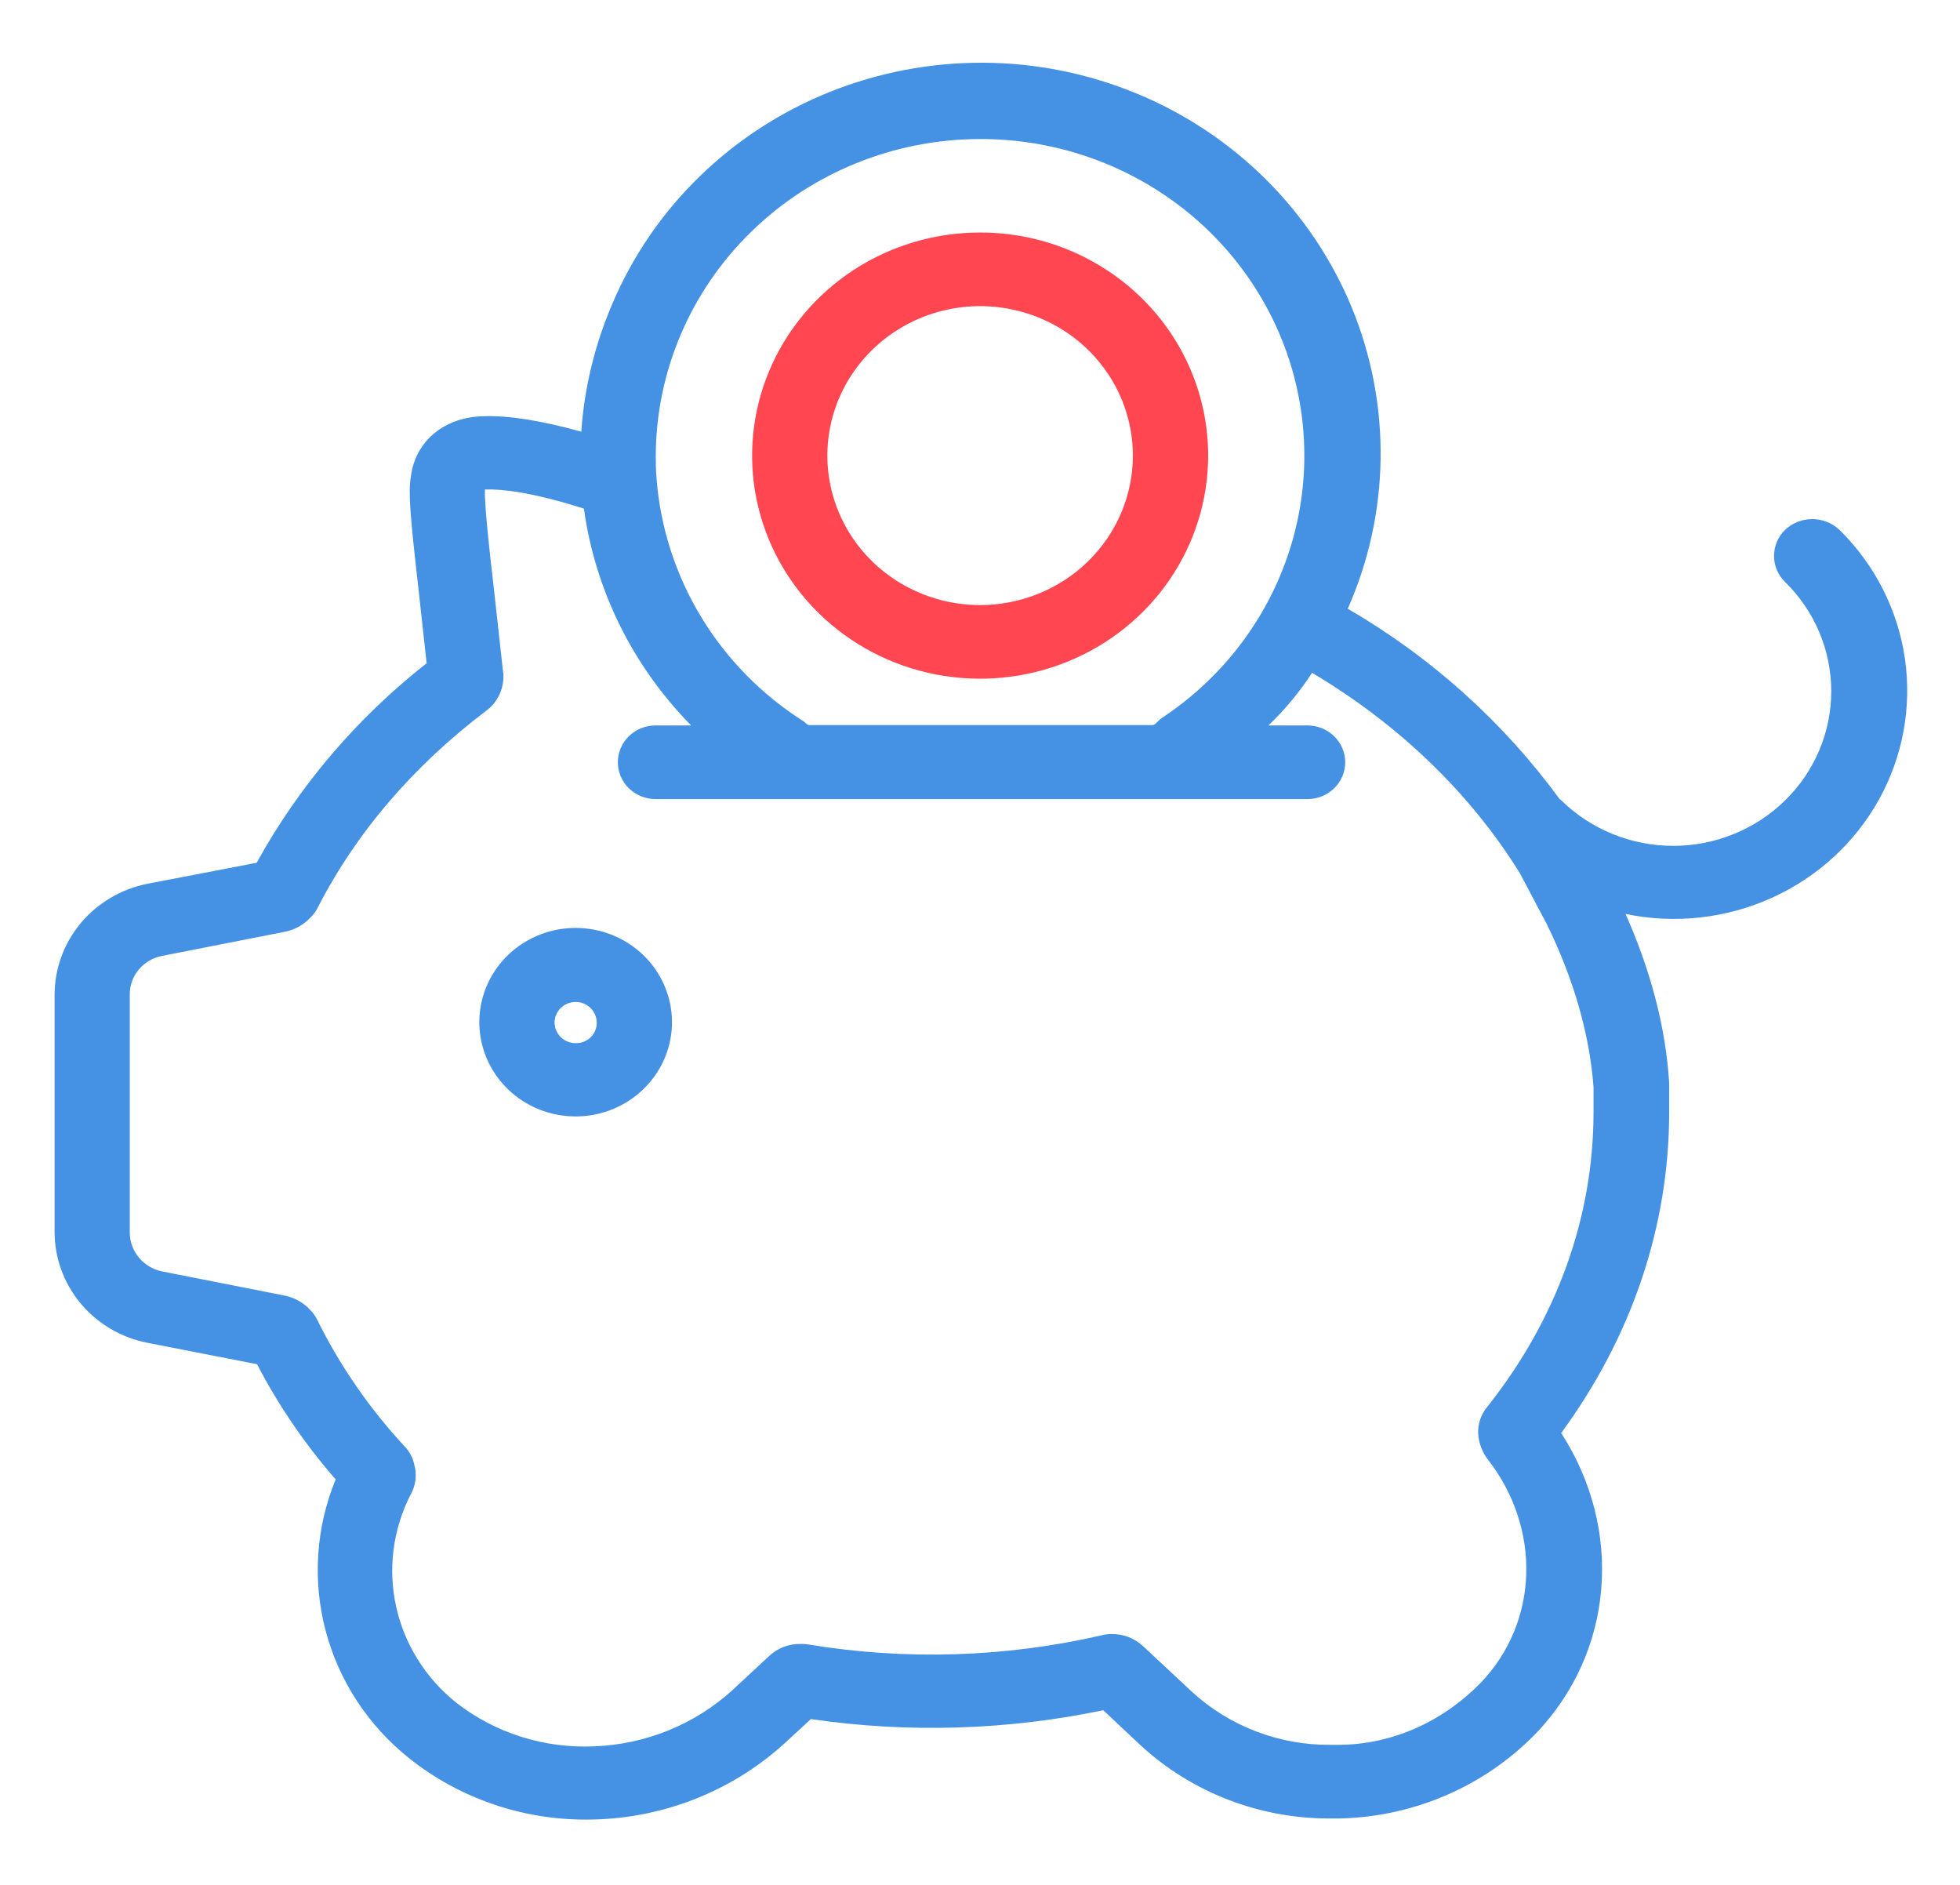 <svg width="52" height="50" viewBox="0 0 52 50" fill="none" xmlns="http://www.w3.org/2000/svg">
<path d="M48.794 14.049L48.784 14.039C48.589 13.863 48.332 13.767 48.066 13.77C47.8 13.774 47.546 13.877 47.356 14.059C47.17 14.242 47.066 14.489 47.066 14.747C47.066 15.005 47.17 15.253 47.356 15.435C47.746 15.816 48.054 16.269 48.265 16.766C48.476 17.264 48.584 17.797 48.584 18.336C48.584 18.875 48.476 19.408 48.265 19.906C48.054 20.403 47.746 20.855 47.356 21.236C46.967 21.617 46.505 21.919 45.996 22.125C45.487 22.332 44.942 22.438 44.391 22.438C43.841 22.438 43.296 22.332 42.787 22.125C42.278 21.919 41.816 21.617 41.427 21.236C41.413 21.22 41.396 21.207 41.377 21.197C39.882 19.151 37.968 17.431 35.757 16.148C36.312 14.893 36.609 13.541 36.628 12.173C36.648 10.805 36.39 9.446 35.87 8.175C35.349 6.905 34.577 5.748 33.597 4.771C32.618 3.794 31.45 3.016 30.162 2.483C28.873 1.95 27.489 1.671 26.09 1.664C24.691 1.657 23.305 1.921 22.011 2.44C20.716 2.96 19.54 3.725 18.55 4.692C17.559 5.658 16.774 6.807 16.24 8.072C15.78 9.147 15.503 10.289 15.422 11.451C14.364 11.158 13.515 11.021 12.856 11.041C11.798 11.051 11.02 11.695 10.9 12.643C10.83 13.062 10.88 13.678 11.109 15.68L11.319 17.594C9.469 19.045 7.935 20.845 6.809 22.887L3.914 23.443C3.218 23.581 2.593 23.95 2.143 24.488C1.694 25.025 1.448 25.698 1.448 26.393V32.672C1.447 33.367 1.692 34.04 2.141 34.578C2.591 35.116 3.217 35.485 3.914 35.621L6.819 36.188C7.389 37.283 8.089 38.309 8.905 39.244C8.381 40.521 8.288 41.928 8.64 43.26C8.992 44.592 9.771 45.778 10.862 46.647C12.19 47.702 13.852 48.275 15.564 48.268C17.512 48.267 19.388 47.545 20.814 46.246L21.513 45.602C24.092 45.978 26.719 45.899 29.27 45.367L30.258 46.295C31.626 47.557 33.439 48.254 35.319 48.238H35.559C37.517 48.19 39.376 47.386 40.73 46.002C42.826 43.834 43.076 40.572 41.419 38.014C43.295 35.455 44.284 32.525 44.284 29.498V28.727C44.194 27.271 43.804 25.768 43.126 24.244C44.43 24.515 45.789 24.366 47 23.82C48.211 23.275 49.21 22.361 49.847 21.215C50.484 20.069 50.726 18.753 50.537 17.461C50.347 16.17 49.737 14.973 48.796 14.049H48.794ZM26.003 3.688C27.845 3.684 29.639 4.26 31.12 5.33C32.602 6.401 33.692 7.909 34.23 9.631C34.768 11.354 34.726 13.201 34.109 14.898C33.492 16.596 32.334 18.054 30.805 19.059C30.725 19.117 30.645 19.234 30.585 19.234H21.461C21.421 19.234 21.372 19.176 21.322 19.137C20.206 18.428 19.273 17.477 18.596 16.357C17.919 15.237 17.516 13.979 17.418 12.682C17.398 12.457 17.398 12.262 17.398 12.086C17.406 9.858 18.316 7.723 19.929 6.149C21.541 4.575 23.726 3.69 26.003 3.688ZM39.48 37.291C39.31 37.486 39.051 37.935 39.36 38.541C39.388 38.596 39.421 38.649 39.46 38.697C40.907 40.543 40.828 43.043 39.27 44.654C38.282 45.66 36.944 46.285 35.497 46.285H35.307C33.94 46.298 32.621 45.794 31.624 44.879L30.326 43.668C30.213 43.562 30.08 43.479 29.935 43.424C29.789 43.368 29.634 43.342 29.477 43.346C29.4 43.346 29.323 43.356 29.248 43.375C26.682 43.968 24.021 44.051 21.421 43.619C21.365 43.611 21.308 43.608 21.252 43.609C21.095 43.605 20.94 43.631 20.794 43.686C20.648 43.742 20.515 43.825 20.403 43.932L19.425 44.84C18.43 45.743 17.138 46.27 15.781 46.324C14.45 46.389 13.139 45.976 12.098 45.162C11.292 44.516 10.733 43.622 10.511 42.626C10.29 41.629 10.42 40.589 10.88 39.674C10.954 39.55 11.002 39.412 11.021 39.27C11.04 39.127 11.029 38.982 10.989 38.844C10.953 38.673 10.87 38.514 10.75 38.385C9.809 37.374 9.022 36.236 8.414 35.006C8.366 34.908 8.302 34.819 8.224 34.742C8.038 34.542 7.788 34.408 7.516 34.361L4.301 33.727C4.058 33.677 3.84 33.547 3.684 33.358C3.528 33.17 3.442 32.934 3.443 32.691V26.393C3.439 26.149 3.522 25.912 3.679 25.722C3.836 25.533 4.057 25.404 4.301 25.357L7.526 24.723C7.798 24.676 8.047 24.542 8.234 24.342C8.312 24.268 8.376 24.182 8.424 24.088C9.442 22.096 10.96 20.318 12.926 18.834C12.956 18.805 12.986 18.785 13.016 18.756C13.128 18.646 13.217 18.515 13.275 18.37C13.333 18.226 13.361 18.071 13.355 17.916C13.357 17.88 13.354 17.844 13.345 17.809L13.086 15.465C12.996 14.713 12.846 13.355 12.866 12.984H12.906C13.306 12.975 14.074 13.043 15.492 13.492C15.791 15.657 16.788 17.671 18.337 19.244H17.39C17.126 19.244 16.872 19.347 16.684 19.53C16.497 19.713 16.392 19.962 16.392 20.221C16.392 20.48 16.497 20.728 16.684 20.911C16.872 21.094 17.126 21.197 17.39 21.197H34.69C34.955 21.197 35.209 21.094 35.396 20.911C35.583 20.728 35.689 20.48 35.689 20.221C35.689 19.962 35.583 19.713 35.396 19.53C35.209 19.347 34.955 19.244 34.69 19.244H33.652C34.092 18.824 34.48 18.355 34.81 17.848C37.116 19.215 39.013 21.051 40.321 23.16L41.029 24.498C41.758 25.973 42.177 27.467 42.277 28.834V29.508C42.275 32.291 41.307 34.977 39.48 37.291Z" fill="#4591E3"/>
<path d="M15.272 24.615C14.767 24.615 14.273 24.762 13.852 25.037C13.432 25.311 13.104 25.702 12.911 26.159C12.718 26.615 12.667 27.118 12.766 27.603C12.864 28.088 13.108 28.533 13.465 28.883C13.822 29.233 14.278 29.471 14.774 29.567C15.269 29.664 15.783 29.614 16.25 29.425C16.717 29.236 17.116 28.915 17.397 28.504C17.678 28.093 17.828 27.61 17.828 27.115C17.828 26.787 17.762 26.462 17.633 26.158C17.505 25.855 17.317 25.579 17.079 25.347C16.842 25.115 16.56 24.931 16.25 24.805C15.94 24.68 15.608 24.615 15.272 24.615ZM15.272 27.672C15.162 27.672 15.053 27.64 14.961 27.58C14.87 27.52 14.798 27.434 14.756 27.334C14.713 27.234 14.702 27.124 14.724 27.018C14.745 26.912 14.799 26.815 14.877 26.738C14.955 26.662 15.055 26.61 15.163 26.589C15.271 26.567 15.384 26.578 15.486 26.62C15.588 26.661 15.675 26.731 15.737 26.821C15.798 26.911 15.831 27.017 15.831 27.125C15.833 27.197 15.82 27.269 15.792 27.336C15.765 27.404 15.724 27.464 15.671 27.516C15.619 27.567 15.557 27.607 15.488 27.634C15.419 27.661 15.346 27.674 15.272 27.672Z" fill="#4591E3"/>
<path d="M26.003 6.168C24.807 6.168 23.637 6.515 22.643 7.165C21.648 7.816 20.872 8.74 20.415 9.821C19.957 10.903 19.837 12.092 20.07 13.241C20.304 14.389 20.88 15.443 21.726 16.271C22.572 17.098 23.65 17.662 24.823 17.89C25.997 18.119 27.213 18.001 28.319 17.553C29.424 17.105 30.369 16.347 31.033 15.374C31.698 14.401 32.053 13.256 32.053 12.086C32.053 11.309 31.897 10.539 31.593 9.821C31.29 9.102 30.844 8.45 30.282 7.9C29.72 7.351 29.053 6.915 28.319 6.617C27.585 6.32 26.798 6.167 26.003 6.168ZM26.003 16.051C25.202 16.051 24.418 15.818 23.752 15.383C23.085 14.947 22.566 14.328 22.259 13.603C21.952 12.879 21.872 12.082 22.028 11.312C22.185 10.543 22.571 9.837 23.138 9.282C23.704 8.728 24.427 8.35 25.213 8.197C25.999 8.044 26.814 8.123 27.555 8.423C28.295 8.723 28.928 9.231 29.373 9.883C29.819 10.535 30.056 11.302 30.056 12.086C30.056 13.137 29.628 14.145 28.869 14.889C28.109 15.632 27.078 16.05 26.003 16.051Z" fill="#FF4651"/>
</svg>
